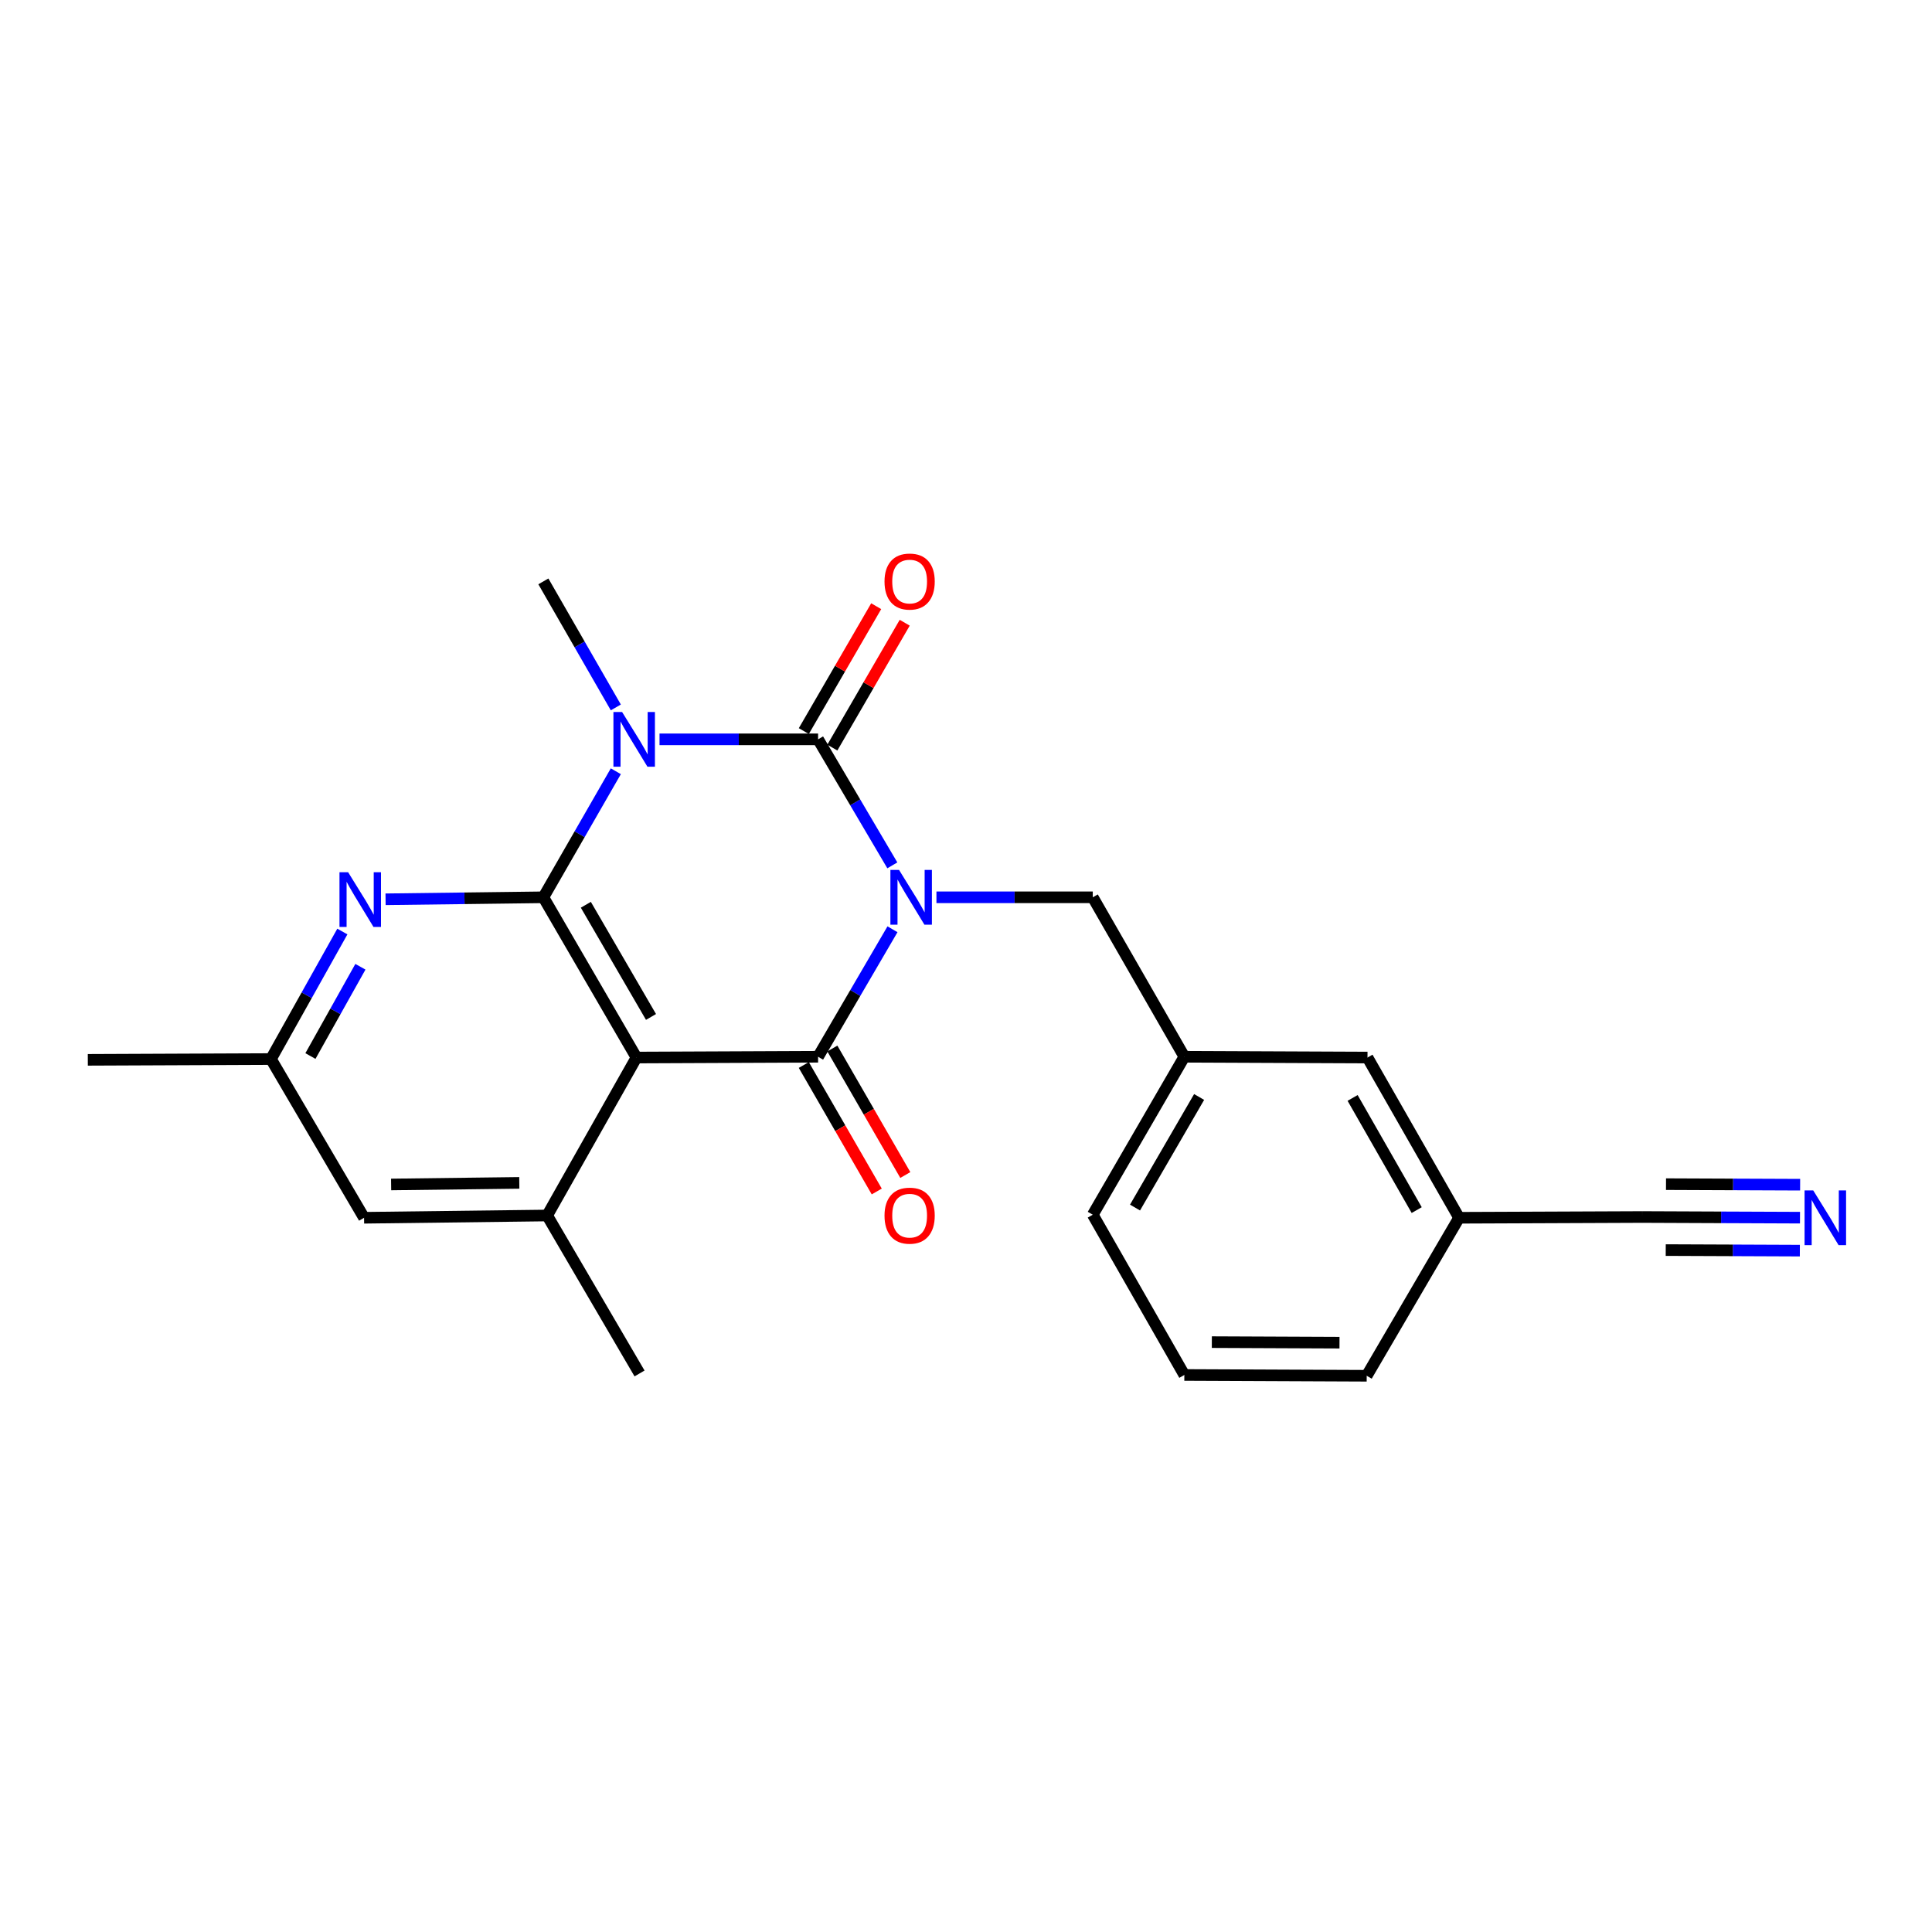 <?xml version='1.0' encoding='iso-8859-1'?>
<svg version='1.1' baseProfile='full'
              xmlns='http://www.w3.org/2000/svg'
                      xmlns:rdkit='http://www.rdkit.org/xml'
                      xmlns:xlink='http://www.w3.org/1999/xlink'
                  xml:space='preserve'
width='1000px' height='1000px' viewBox='0 0 1000 1000'>
<!-- END OF HEADER -->
<rect style='opacity:1.0;fill:#FFFFFF;stroke:none' width='1000' height='1000' x='0' y='0'> </rect>
<path class='bond-0' d='M 461.869,447.907 L 442.653,415.295' style='fill:none;fill-rule:evenodd;stroke:#0000FF;stroke-width:6px;stroke-linecap:butt;stroke-linejoin:miter;stroke-opacity:1' />
<path class='bond-0' d='M 442.653,415.295 L 423.437,382.682' style='fill:none;fill-rule:evenodd;stroke:#000000;stroke-width:6px;stroke-linecap:butt;stroke-linejoin:miter;stroke-opacity:1' />
<path class='bond-2' d='M 461.951,480.989 L 442.694,513.982' style='fill:none;fill-rule:evenodd;stroke:#0000FF;stroke-width:6px;stroke-linecap:butt;stroke-linejoin:miter;stroke-opacity:1' />
<path class='bond-2' d='M 442.694,513.982 L 423.437,546.975' style='fill:none;fill-rule:evenodd;stroke:#000000;stroke-width:6px;stroke-linecap:butt;stroke-linejoin:miter;stroke-opacity:1' />
<path class='bond-7' d='M 484.7,464.44 L 525.158,464.44' style='fill:none;fill-rule:evenodd;stroke:#0000FF;stroke-width:6px;stroke-linecap:butt;stroke-linejoin:miter;stroke-opacity:1' />
<path class='bond-7' d='M 525.158,464.44 L 565.615,464.44' style='fill:none;fill-rule:evenodd;stroke:#000000;stroke-width:6px;stroke-linecap:butt;stroke-linejoin:miter;stroke-opacity:1' />
<path class='bond-1' d='M 423.437,382.682 L 382.402,382.682' style='fill:none;fill-rule:evenodd;stroke:#000000;stroke-width:6px;stroke-linecap:butt;stroke-linejoin:miter;stroke-opacity:1' />
<path class='bond-1' d='M 382.402,382.682 L 341.367,382.682' style='fill:none;fill-rule:evenodd;stroke:#0000FF;stroke-width:6px;stroke-linecap:butt;stroke-linejoin:miter;stroke-opacity:1' />
<path class='bond-9' d='M 430.818,386.96 L 449.549,354.642' style='fill:none;fill-rule:evenodd;stroke:#000000;stroke-width:6px;stroke-linecap:butt;stroke-linejoin:miter;stroke-opacity:1' />
<path class='bond-9' d='M 449.549,354.642 L 468.281,322.324' style='fill:none;fill-rule:evenodd;stroke:#FF0000;stroke-width:6px;stroke-linecap:butt;stroke-linejoin:miter;stroke-opacity:1' />
<path class='bond-9' d='M 416.056,378.404 L 434.787,346.086' style='fill:none;fill-rule:evenodd;stroke:#000000;stroke-width:6px;stroke-linecap:butt;stroke-linejoin:miter;stroke-opacity:1' />
<path class='bond-9' d='M 434.787,346.086 L 453.518,313.768' style='fill:none;fill-rule:evenodd;stroke:#FF0000;stroke-width:6px;stroke-linecap:butt;stroke-linejoin:miter;stroke-opacity:1' />
<path class='bond-15' d='M 318.752,366.164 L 300.001,333.544' style='fill:none;fill-rule:evenodd;stroke:#0000FF;stroke-width:6px;stroke-linecap:butt;stroke-linejoin:miter;stroke-opacity:1' />
<path class='bond-15' d='M 300.001,333.544 L 281.249,300.924' style='fill:none;fill-rule:evenodd;stroke:#000000;stroke-width:6px;stroke-linecap:butt;stroke-linejoin:miter;stroke-opacity:1' />
<path class='bond-23' d='M 318.752,399.199 L 300.001,431.82' style='fill:none;fill-rule:evenodd;stroke:#0000FF;stroke-width:6px;stroke-linecap:butt;stroke-linejoin:miter;stroke-opacity:1' />
<path class='bond-23' d='M 300.001,431.82 L 281.249,464.44' style='fill:none;fill-rule:evenodd;stroke:#000000;stroke-width:6px;stroke-linecap:butt;stroke-linejoin:miter;stroke-opacity:1' />
<path class='bond-4' d='M 423.437,546.975 L 329.432,547.383' style='fill:none;fill-rule:evenodd;stroke:#000000;stroke-width:6px;stroke-linecap:butt;stroke-linejoin:miter;stroke-opacity:1' />
<path class='bond-10' d='M 416.047,551.237 L 434.927,583.974' style='fill:none;fill-rule:evenodd;stroke:#000000;stroke-width:6px;stroke-linecap:butt;stroke-linejoin:miter;stroke-opacity:1' />
<path class='bond-10' d='M 434.927,583.974 L 453.807,616.711' style='fill:none;fill-rule:evenodd;stroke:#FF0000;stroke-width:6px;stroke-linecap:butt;stroke-linejoin:miter;stroke-opacity:1' />
<path class='bond-10' d='M 430.827,542.713 L 449.708,575.45' style='fill:none;fill-rule:evenodd;stroke:#000000;stroke-width:6px;stroke-linecap:butt;stroke-linejoin:miter;stroke-opacity:1' />
<path class='bond-10' d='M 449.708,575.45 L 468.588,608.187' style='fill:none;fill-rule:evenodd;stroke:#FF0000;stroke-width:6px;stroke-linecap:butt;stroke-linejoin:miter;stroke-opacity:1' />
<path class='bond-3' d='M 281.249,464.44 L 329.432,547.383' style='fill:none;fill-rule:evenodd;stroke:#000000;stroke-width:6px;stroke-linecap:butt;stroke-linejoin:miter;stroke-opacity:1' />
<path class='bond-3' d='M 303.23,468.31 L 336.958,526.37' style='fill:none;fill-rule:evenodd;stroke:#000000;stroke-width:6px;stroke-linecap:butt;stroke-linejoin:miter;stroke-opacity:1' />
<path class='bond-5' d='M 281.249,464.44 L 240.408,464.954' style='fill:none;fill-rule:evenodd;stroke:#000000;stroke-width:6px;stroke-linecap:butt;stroke-linejoin:miter;stroke-opacity:1' />
<path class='bond-5' d='M 240.408,464.954 L 199.567,465.469' style='fill:none;fill-rule:evenodd;stroke:#0000FF;stroke-width:6px;stroke-linecap:butt;stroke-linejoin:miter;stroke-opacity:1' />
<path class='bond-6' d='M 329.432,547.383 L 283.212,629.141' style='fill:none;fill-rule:evenodd;stroke:#000000;stroke-width:6px;stroke-linecap:butt;stroke-linejoin:miter;stroke-opacity:1' />
<path class='bond-25' d='M 177.205,482.159 L 158.726,515.164' style='fill:none;fill-rule:evenodd;stroke:#0000FF;stroke-width:6px;stroke-linecap:butt;stroke-linejoin:miter;stroke-opacity:1' />
<path class='bond-25' d='M 158.726,515.164 L 140.246,548.169' style='fill:none;fill-rule:evenodd;stroke:#000000;stroke-width:6px;stroke-linecap:butt;stroke-linejoin:miter;stroke-opacity:1' />
<path class='bond-25' d='M 186.549,500.396 L 173.614,523.5' style='fill:none;fill-rule:evenodd;stroke:#0000FF;stroke-width:6px;stroke-linecap:butt;stroke-linejoin:miter;stroke-opacity:1' />
<path class='bond-25' d='M 173.614,523.5 L 160.678,546.603' style='fill:none;fill-rule:evenodd;stroke:#000000;stroke-width:6px;stroke-linecap:butt;stroke-linejoin:miter;stroke-opacity:1' />
<path class='bond-12' d='M 283.212,629.141 L 188.439,630.316' style='fill:none;fill-rule:evenodd;stroke:#000000;stroke-width:6px;stroke-linecap:butt;stroke-linejoin:miter;stroke-opacity:1' />
<path class='bond-12' d='M 268.784,612.256 L 202.443,613.078' style='fill:none;fill-rule:evenodd;stroke:#000000;stroke-width:6px;stroke-linecap:butt;stroke-linejoin:miter;stroke-opacity:1' />
<path class='bond-18' d='M 283.212,629.141 L 331.025,710.899' style='fill:none;fill-rule:evenodd;stroke:#000000;stroke-width:6px;stroke-linecap:butt;stroke-linejoin:miter;stroke-opacity:1' />
<path class='bond-14' d='M 565.615,464.44 L 613.011,546.975' style='fill:none;fill-rule:evenodd;stroke:#000000;stroke-width:6px;stroke-linecap:butt;stroke-linejoin:miter;stroke-opacity:1' />
<path class='bond-8' d='M 931.673,630.262 L 890.837,630.095' style='fill:none;fill-rule:evenodd;stroke:#0000FF;stroke-width:6px;stroke-linecap:butt;stroke-linejoin:miter;stroke-opacity:1' />
<path class='bond-8' d='M 890.837,630.095 L 850.001,629.927' style='fill:none;fill-rule:evenodd;stroke:#000000;stroke-width:6px;stroke-linecap:butt;stroke-linejoin:miter;stroke-opacity:1' />
<path class='bond-8' d='M 931.743,613.2 L 897.032,613.058' style='fill:none;fill-rule:evenodd;stroke:#0000FF;stroke-width:6px;stroke-linecap:butt;stroke-linejoin:miter;stroke-opacity:1' />
<path class='bond-8' d='M 897.032,613.058 L 862.321,612.915' style='fill:none;fill-rule:evenodd;stroke:#000000;stroke-width:6px;stroke-linecap:butt;stroke-linejoin:miter;stroke-opacity:1' />
<path class='bond-8' d='M 931.603,647.325 L 896.892,647.182' style='fill:none;fill-rule:evenodd;stroke:#0000FF;stroke-width:6px;stroke-linecap:butt;stroke-linejoin:miter;stroke-opacity:1' />
<path class='bond-8' d='M 896.892,647.182 L 862.182,647.04' style='fill:none;fill-rule:evenodd;stroke:#000000;stroke-width:6px;stroke-linecap:butt;stroke-linejoin:miter;stroke-opacity:1' />
<path class='bond-11' d='M 850.001,629.927 L 755.209,630.316' style='fill:none;fill-rule:evenodd;stroke:#000000;stroke-width:6px;stroke-linecap:butt;stroke-linejoin:miter;stroke-opacity:1' />
<path class='bond-13' d='M 188.439,630.316 L 140.246,548.169' style='fill:none;fill-rule:evenodd;stroke:#000000;stroke-width:6px;stroke-linecap:butt;stroke-linejoin:miter;stroke-opacity:1' />
<path class='bond-21' d='M 140.246,548.169 L 45.455,548.568' style='fill:none;fill-rule:evenodd;stroke:#000000;stroke-width:6px;stroke-linecap:butt;stroke-linejoin:miter;stroke-opacity:1' />
<path class='bond-17' d='M 613.011,546.975 L 707.813,547.383' style='fill:none;fill-rule:evenodd;stroke:#000000;stroke-width:6px;stroke-linecap:butt;stroke-linejoin:miter;stroke-opacity:1' />
<path class='bond-20' d='M 613.011,546.975 L 565.615,628.733' style='fill:none;fill-rule:evenodd;stroke:#000000;stroke-width:6px;stroke-linecap:butt;stroke-linejoin:miter;stroke-opacity:1' />
<path class='bond-20' d='M 620.663,567.796 L 587.486,625.027' style='fill:none;fill-rule:evenodd;stroke:#000000;stroke-width:6px;stroke-linecap:butt;stroke-linejoin:miter;stroke-opacity:1' />
<path class='bond-16' d='M 755.209,630.316 L 707.813,547.383' style='fill:none;fill-rule:evenodd;stroke:#000000;stroke-width:6px;stroke-linecap:butt;stroke-linejoin:miter;stroke-opacity:1' />
<path class='bond-16' d='M 733.285,626.342 L 700.108,568.289' style='fill:none;fill-rule:evenodd;stroke:#000000;stroke-width:6px;stroke-linecap:butt;stroke-linejoin:miter;stroke-opacity:1' />
<path class='bond-24' d='M 755.209,630.316 L 707.405,712.093' style='fill:none;fill-rule:evenodd;stroke:#000000;stroke-width:6px;stroke-linecap:butt;stroke-linejoin:miter;stroke-opacity:1' />
<path class='bond-19' d='M 613.011,711.685 L 565.615,628.733' style='fill:none;fill-rule:evenodd;stroke:#000000;stroke-width:6px;stroke-linecap:butt;stroke-linejoin:miter;stroke-opacity:1' />
<path class='bond-22' d='M 613.011,711.685 L 707.405,712.093' style='fill:none;fill-rule:evenodd;stroke:#000000;stroke-width:6px;stroke-linecap:butt;stroke-linejoin:miter;stroke-opacity:1' />
<path class='bond-22' d='M 627.244,694.684 L 693.32,694.969' style='fill:none;fill-rule:evenodd;stroke:#000000;stroke-width:6px;stroke-linecap:butt;stroke-linejoin:miter;stroke-opacity:1' />
<path  class='atom-0' d='M 465.35 450.28
L 474.63 465.28
Q 475.55 466.76, 477.03 469.44
Q 478.51 472.12, 478.59 472.28
L 478.59 450.28
L 482.35 450.28
L 482.35 478.6
L 478.47 478.6
L 468.51 462.2
Q 467.35 460.28, 466.11 458.08
Q 464.91 455.88, 464.55 455.2
L 464.55 478.6
L 460.87 478.6
L 460.87 450.28
L 465.35 450.28
' fill='#0000FF'/>
<path  class='atom-2' d='M 321.987 368.522
L 331.267 383.522
Q 332.187 385.002, 333.667 387.682
Q 335.147 390.362, 335.227 390.522
L 335.227 368.522
L 338.987 368.522
L 338.987 396.842
L 335.107 396.842
L 325.147 380.442
Q 323.987 378.522, 322.747 376.322
Q 321.547 374.122, 321.187 373.442
L 321.187 396.842
L 317.507 396.842
L 317.507 368.522
L 321.987 368.522
' fill='#0000FF'/>
<path  class='atom-6' d='M 180.197 451.474
L 189.477 466.474
Q 190.397 467.954, 191.877 470.634
Q 193.357 473.314, 193.437 473.474
L 193.437 451.474
L 197.197 451.474
L 197.197 479.794
L 193.317 479.794
L 183.357 463.394
Q 182.197 461.474, 180.957 459.274
Q 179.757 457.074, 179.397 456.394
L 179.397 479.794
L 175.717 479.794
L 175.717 451.474
L 180.197 451.474
' fill='#0000FF'/>
<path  class='atom-9' d='M 938.523 616.156
L 947.803 631.156
Q 948.723 632.636, 950.203 635.316
Q 951.683 637.996, 951.763 638.156
L 951.763 616.156
L 955.523 616.156
L 955.523 644.476
L 951.643 644.476
L 941.683 628.076
Q 940.523 626.156, 939.283 623.956
Q 938.083 621.756, 937.723 621.076
L 937.723 644.476
L 934.043 644.476
L 934.043 616.156
L 938.523 616.156
' fill='#0000FF'/>
<path  class='atom-10' d='M 457.824 301.004
Q 457.824 294.204, 461.184 290.404
Q 464.544 286.604, 470.824 286.604
Q 477.104 286.604, 480.464 290.404
Q 483.824 294.204, 483.824 301.004
Q 483.824 307.884, 480.424 311.804
Q 477.024 315.684, 470.824 315.684
Q 464.584 315.684, 461.184 311.804
Q 457.824 307.924, 457.824 301.004
M 470.824 312.484
Q 475.144 312.484, 477.464 309.604
Q 479.824 306.684, 479.824 301.004
Q 479.824 295.444, 477.464 292.644
Q 475.144 289.804, 470.824 289.804
Q 466.504 289.804, 464.144 292.604
Q 461.824 295.404, 461.824 301.004
Q 461.824 306.724, 464.144 309.604
Q 466.504 312.484, 470.824 312.484
' fill='#FF0000'/>
<path  class='atom-11' d='M 457.824 629.221
Q 457.824 622.421, 461.184 618.621
Q 464.544 614.821, 470.824 614.821
Q 477.104 614.821, 480.464 618.621
Q 483.824 622.421, 483.824 629.221
Q 483.824 636.101, 480.424 640.021
Q 477.024 643.901, 470.824 643.901
Q 464.584 643.901, 461.184 640.021
Q 457.824 636.141, 457.824 629.221
M 470.824 640.701
Q 475.144 640.701, 477.464 637.821
Q 479.824 634.901, 479.824 629.221
Q 479.824 623.661, 477.464 620.861
Q 475.144 618.021, 470.824 618.021
Q 466.504 618.021, 464.144 620.821
Q 461.824 623.621, 461.824 629.221
Q 461.824 634.941, 464.144 637.821
Q 466.504 640.701, 470.824 640.701
' fill='#FF0000'/>
</svg>
